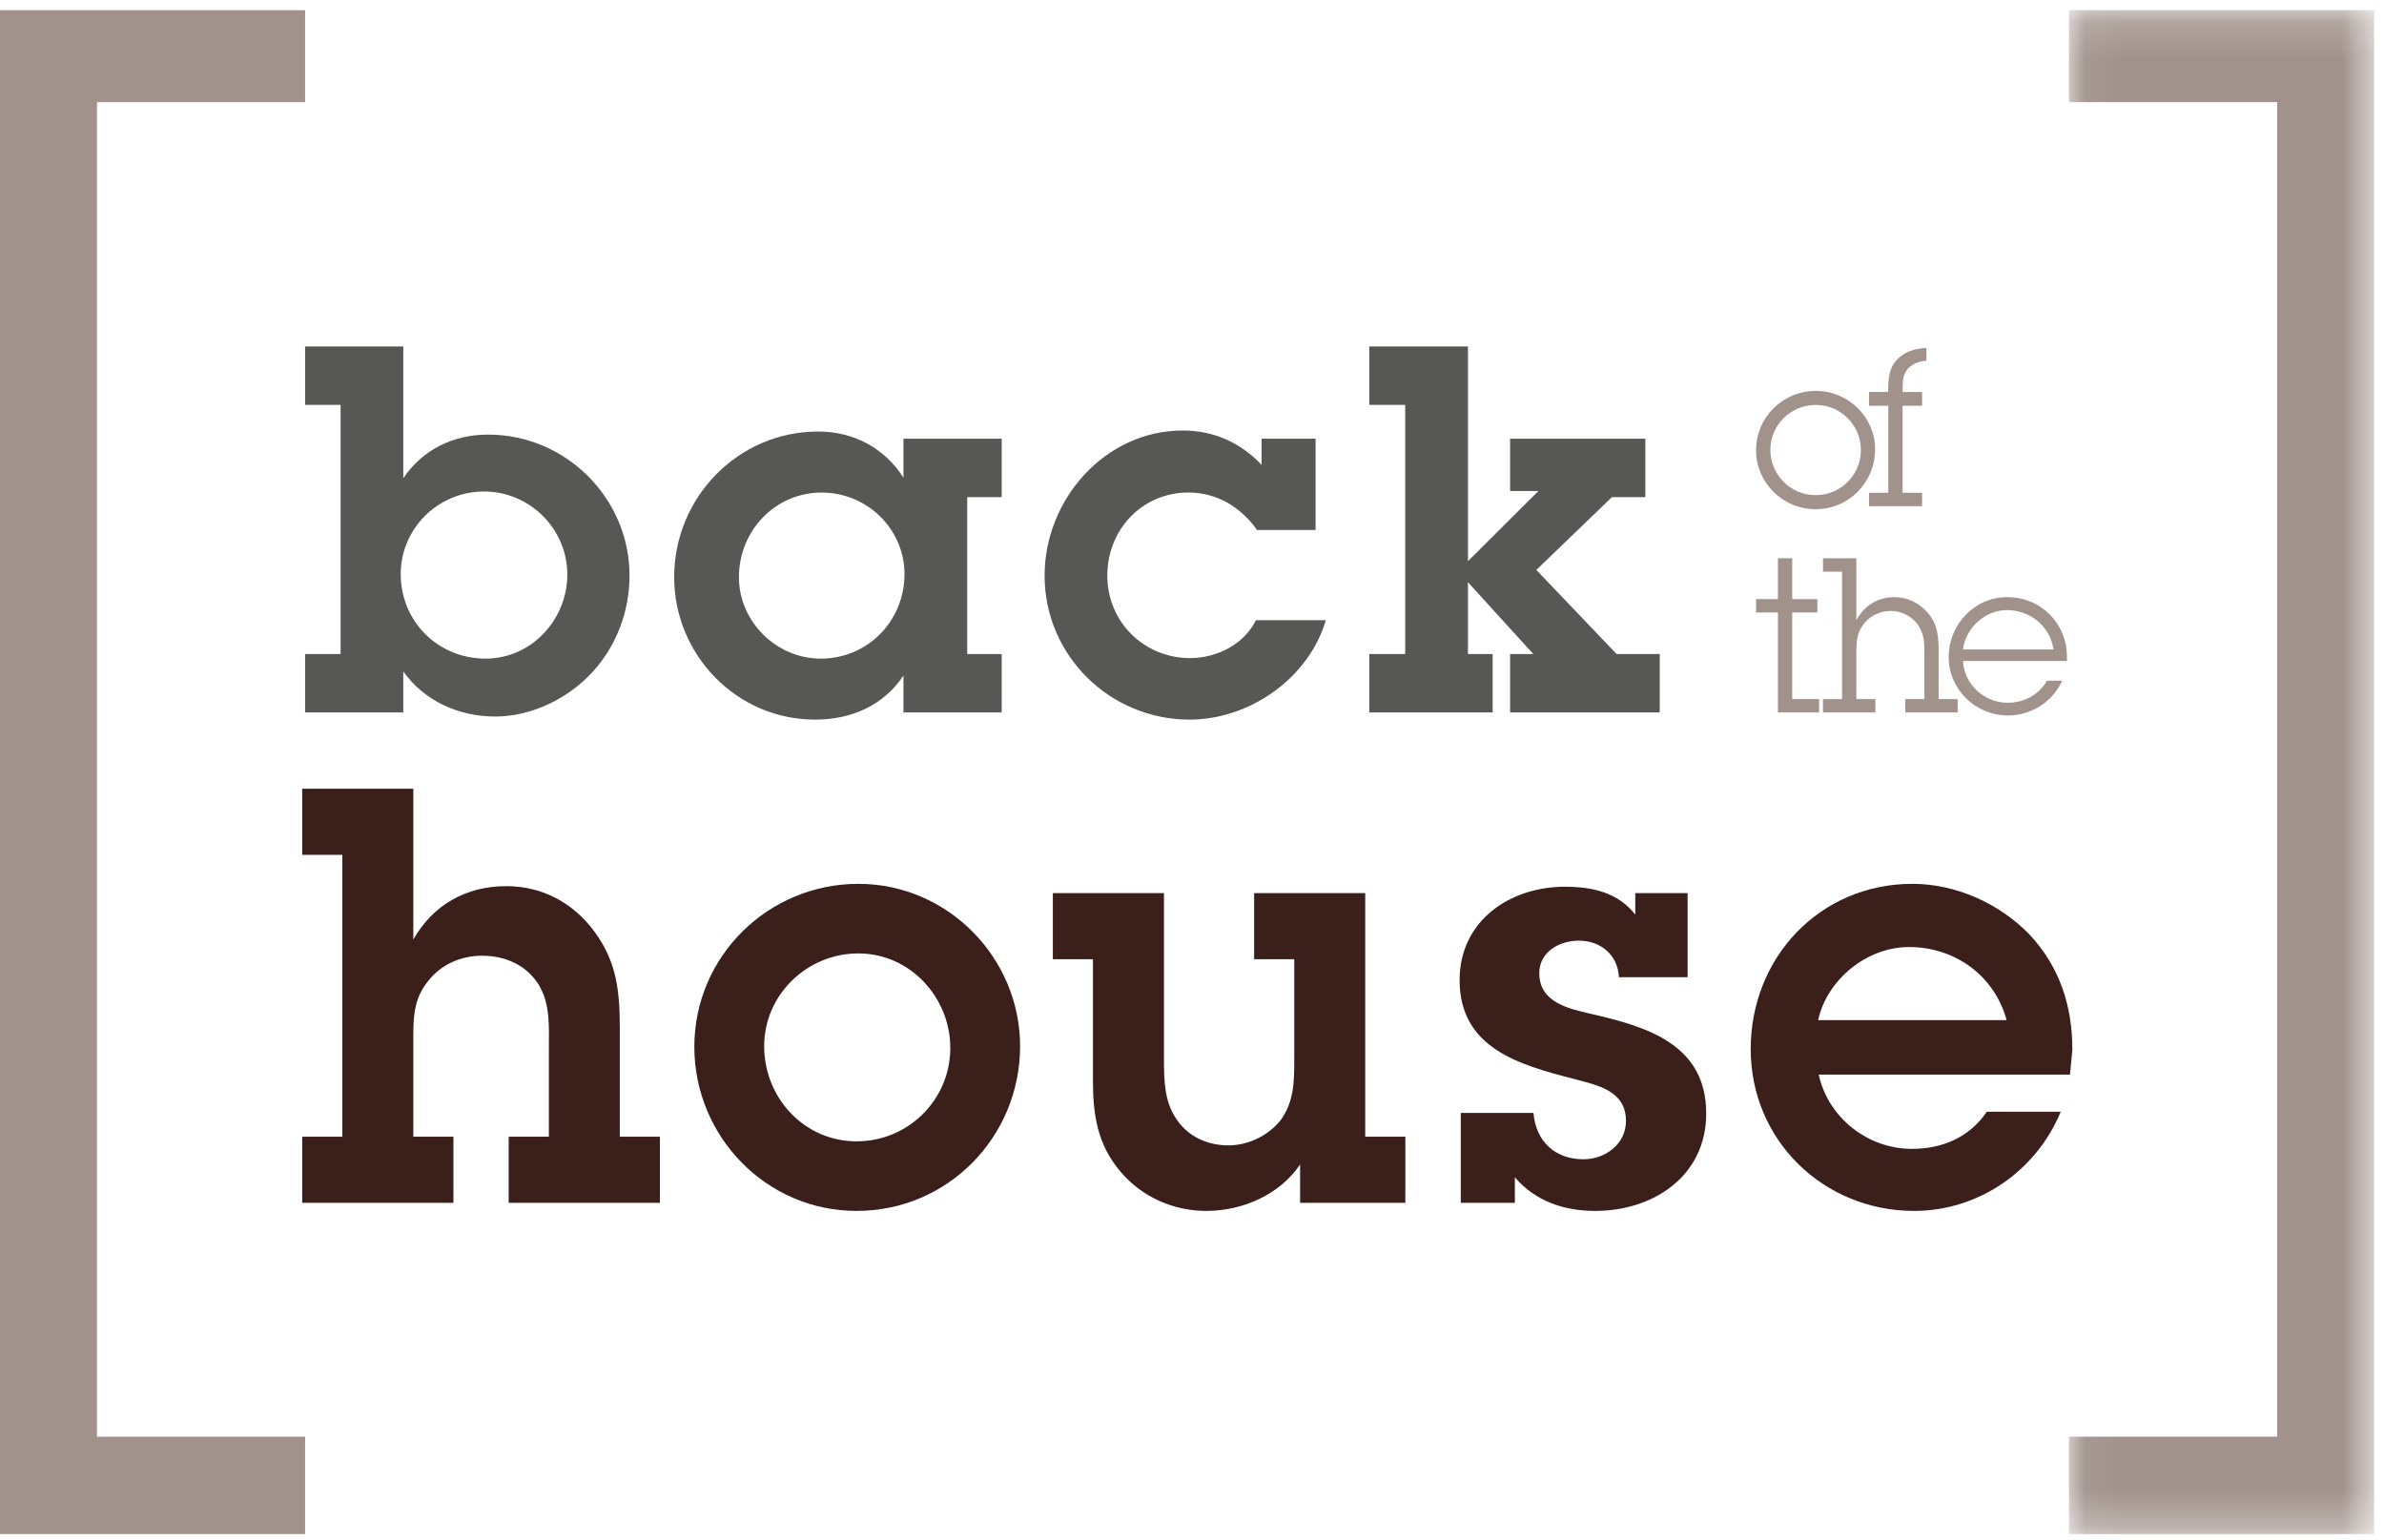 <?xml version="1.0" encoding="UTF-8"?>
<svg width="65px" height="42px" viewBox="0 0 65 42" version="1.1" xmlns="http://www.w3.org/2000/svg" xmlns:xlink="http://www.w3.org/1999/xlink">
    <!-- Generator: Sketch 47.1 (45422) - http://www.bohemiancoding.com/sketch -->
    <title>Logo</title>
    <desc>Created with Sketch.</desc>
    <defs>
        <polygon id="path-1" points="4.22 41.722 8.379 41.722 8.379 0.171 4.22 0.171 0.06 0.171 0.06 41.722"></polygon>
    </defs>
    <g id="Symbols" stroke="none" stroke-width="1" fill="none" fill-rule="evenodd">
        <g id="Foother" transform="translate(-919, -56)">
            <g id="Logo">
                <g transform="translate(919, 56)">
                    <g id="Page-1">
                        <path d="M10.926,15.652 C10.926,16.951 11.949,17.958 13.239,17.958 C14.501,17.958 15.468,16.882 15.468,15.666 C15.468,14.422 14.444,13.401 13.197,13.401 C11.949,13.401 10.926,14.408 10.926,15.652 L10.926,15.652 Z M10.996,13.038 C11.529,12.255 12.356,11.85 13.309,11.85 C15.426,11.85 17.164,13.583 17.164,15.694 C17.164,16.658 16.814,17.608 16.155,18.322 C15.496,19.048 14.487,19.537 13.505,19.537 C12.51,19.537 11.571,19.118 10.996,18.307 L10.996,19.426 L8.319,19.426 L8.319,17.832 L9.286,17.832 L9.286,11.039 L8.319,11.039 L8.319,9.446 L10.996,9.446 L10.996,13.038 Z" id="Fill-1" fill="#575756"></path>
                        <path d="M24.661,15.652 C24.661,14.422 23.638,13.43 22.404,13.43 C21.128,13.43 20.147,14.478 20.147,15.736 C20.147,16.951 21.17,17.958 22.376,17.958 C23.666,17.958 24.661,16.924 24.661,15.652 L24.661,15.652 Z M24.633,18.419 C24.086,19.244 23.203,19.621 22.222,19.621 C20.077,19.621 18.381,17.846 18.381,15.736 C18.381,13.569 20.119,11.766 22.306,11.766 C23.273,11.766 24.114,12.213 24.633,13.024 L24.633,11.962 L27.311,11.962 L27.311,13.555 L26.371,13.555 L26.371,17.832 L27.311,17.832 L27.311,19.426 L24.633,19.426 L24.633,18.419 Z" id="Fill-3" fill="#575756"></path>
                        <path d="M36.149,16.91 C35.686,18.489 34.074,19.621 32.434,19.621 C30.261,19.621 28.481,17.874 28.481,15.694 C28.481,13.625 30.121,11.738 32.252,11.738 C33.093,11.738 33.836,12.074 34.397,12.675 L34.397,11.962 L35.869,11.962 L35.869,14.45 L34.271,14.45 C34.06,14.142 33.78,13.891 33.471,13.709 C33.149,13.528 32.784,13.429 32.406,13.429 C31.13,13.429 30.191,14.45 30.191,15.694 C30.191,16.966 31.2,17.944 32.448,17.944 C33.177,17.944 33.92,17.567 34.243,16.91 L36.149,16.91 Z" id="Fill-5" fill="#575756"></path>
                        <polygon id="Fill-7" fill="#575756" points="41.944 13.388 41.173 13.388 41.173 11.962 44.86 11.962 44.86 13.555 43.949 13.555 41.888 15.54 44.076 17.832 45.253 17.832 45.253 19.426 41.173 19.426 41.173 17.832 41.804 17.832 40.024 15.875 40.024 17.832 40.697 17.832 40.697 19.426 37.333 19.426 37.333 17.832 38.313 17.832 38.313 11.04 37.333 11.04 37.333 9.446 40.024 9.446 40.024 15.302"></polygon>
                        <path d="M11.269,25.617 C11.808,24.668 12.712,24.162 13.806,24.162 C14.79,24.162 15.63,24.62 16.202,25.395 C16.836,26.249 16.899,27.071 16.899,28.084 L16.899,30.993 L17.993,30.993 L17.993,32.796 L13.869,32.796 L13.869,30.993 L14.965,30.993 L14.965,28.605 C14.965,27.988 15.011,27.372 14.679,26.834 C14.33,26.296 13.759,26.059 13.14,26.059 C12.569,26.059 12.03,26.296 11.681,26.739 C11.253,27.261 11.269,27.799 11.269,28.432 L11.269,30.993 L12.363,30.993 L12.363,32.796 L8.24,32.796 L8.24,30.993 L9.334,30.993 L9.334,23.308 L8.24,23.308 L8.24,21.505 L11.269,21.505 L11.269,25.617 Z" id="Fill-9" fill="#3B1F1B"></path>
                        <path d="M25.91,28.574 C25.91,27.198 24.815,25.996 23.404,25.996 C22.008,25.996 20.835,27.119 20.835,28.526 C20.835,29.918 21.913,31.12 23.356,31.12 C24.768,31.12 25.91,29.981 25.91,28.574 M18.931,28.542 C18.931,26.075 20.946,24.099 23.404,24.099 C25.846,24.099 27.813,26.122 27.813,28.526 C27.813,30.993 25.846,33.017 23.356,33.017 C20.882,33.017 18.931,30.977 18.931,28.542" id="Fill-11" fill="#3B1F1B"></path>
                        <path d="M37.223,30.993 L38.317,30.993 L38.317,32.796 L35.447,32.796 L35.447,31.752 C34.892,32.574 33.877,33.017 32.893,33.017 C31.989,33.017 31.133,32.638 30.546,31.942 C29.928,31.214 29.8,30.408 29.8,29.491 L29.8,26.154 L28.706,26.154 L28.706,24.352 L31.736,24.352 L31.736,28.922 C31.736,29.459 31.752,30.044 32.069,30.503 C32.386,30.993 32.926,31.23 33.496,31.23 C34.035,31.23 34.59,30.961 34.923,30.534 C35.288,30.028 35.288,29.459 35.288,28.874 L35.288,26.154 L34.194,26.154 L34.194,24.352 L37.223,24.352 L37.223,30.993 Z" id="Fill-13" fill="#3B1F1B"></path>
                        <path d="M41.81,30.345 C41.874,31.104 42.381,31.609 43.174,31.609 C43.761,31.609 44.332,31.199 44.332,30.566 C44.332,29.728 43.539,29.586 42.889,29.412 C41.414,29.032 39.796,28.574 39.796,26.724 C39.796,25.111 41.16,24.178 42.666,24.178 C43.428,24.178 44.11,24.336 44.586,24.937 L44.586,24.352 L46.013,24.352 L46.013,26.645 L44.141,26.645 C44.11,26.044 43.65,25.648 43.047,25.648 C42.524,25.648 41.969,25.949 41.969,26.534 C41.969,27.324 42.746,27.498 43.364,27.641 C44.887,27.989 46.52,28.463 46.52,30.361 C46.52,32.068 45.078,33.017 43.491,33.017 C42.635,33.017 41.858,32.748 41.303,32.1 L41.303,32.796 L39.828,32.796 L39.828,30.345 L41.81,30.345 Z" id="Fill-15" fill="#3B1F1B"></path>
                        <path d="M54.711,27.815 C54.378,26.597 53.299,25.822 52.047,25.822 C50.904,25.822 49.811,26.708 49.572,27.815 L54.711,27.815 Z M56.186,30.313 C55.52,31.926 53.949,33.017 52.189,33.017 C49.715,33.017 47.733,31.088 47.733,28.605 C47.733,26.107 49.62,24.099 52.142,24.099 C53.315,24.099 54.489,24.62 55.314,25.459 C56.154,26.344 56.503,27.419 56.503,28.621 L56.439,29.301 L49.588,29.301 C49.842,30.471 50.92,31.325 52.125,31.325 C52.966,31.325 53.696,31.009 54.171,30.313 L56.186,30.313 Z" id="Fill-17" fill="#3B1F1B"></path>
                        <path d="M50.737,12.271 C50.737,11.6 50.194,11.041 49.509,11.041 C48.824,11.041 48.269,11.588 48.269,12.265 C48.269,12.936 48.812,13.501 49.503,13.501 C50.188,13.501 50.737,12.948 50.737,12.271 M47.879,12.277 C47.879,11.376 48.611,10.658 49.514,10.658 C50.394,10.658 51.126,11.376 51.126,12.247 C51.126,13.148 50.412,13.884 49.503,13.884 C48.605,13.884 47.879,13.16 47.879,12.277" id="Fill-19" fill="#A1928C"></path>
                        <path d="M51.874,13.437 L52.406,13.437 L52.406,13.801 L50.959,13.801 L50.959,13.437 L51.485,13.437 L51.485,11.064 L50.959,11.064 L50.959,10.687 L51.479,10.687 L51.479,10.64 C51.491,10.293 51.497,10.004 51.78,9.751 C51.986,9.563 52.252,9.504 52.524,9.486 L52.524,9.834 C52.37,9.846 52.217,9.887 52.093,9.987 C51.88,10.146 51.88,10.369 51.874,10.611 L51.874,10.687 L52.406,10.687 L52.406,11.064 L51.874,11.064 L51.874,13.437 Z" id="Fill-21" fill="#A1928C"></path>
                        <polygon id="Fill-23" fill="#A1928C" points="48.865 19.061 49.598 19.061 49.598 19.426 48.476 19.426 48.476 16.7 47.879 16.7 47.879 16.335 48.476 16.335 48.476 15.222 48.865 15.222 48.865 16.335 49.55 16.335 49.55 16.7 48.865 16.7"></polygon>
                        <path d="M50.614,16.912 C50.82,16.523 51.192,16.282 51.641,16.282 C52.013,16.282 52.326,16.435 52.568,16.717 C52.84,17.036 52.857,17.383 52.857,17.777 L52.857,19.061 L53.376,19.061 L53.376,19.426 L51.948,19.426 L51.948,19.061 L52.468,19.061 L52.468,17.936 C52.468,17.648 52.485,17.353 52.331,17.1 C52.172,16.824 51.871,16.659 51.558,16.659 C51.286,16.659 51.033,16.765 50.856,16.965 C50.619,17.235 50.614,17.495 50.614,17.83 L50.614,19.061 L51.133,19.061 L51.133,19.426 L49.704,19.426 L49.704,19.061 L50.224,19.061 L50.224,15.587 L49.704,15.587 L49.704,15.222 L50.614,15.222 L50.614,16.912 Z" id="Fill-25" fill="#A1928C"></path>
                        <path d="M55.989,17.707 C55.9,17.077 55.351,16.635 54.719,16.635 C54.123,16.635 53.591,17.124 53.521,17.707 L55.989,17.707 Z M56.225,18.56 C55.965,19.137 55.386,19.508 54.749,19.508 C53.857,19.508 53.131,18.796 53.131,17.912 C53.131,17.035 53.828,16.282 54.725,16.282 C55.646,16.282 56.355,16.994 56.355,17.907 L56.355,18.024 L53.521,18.024 C53.556,18.66 54.099,19.161 54.737,19.161 C55.186,19.161 55.588,18.949 55.812,18.56 L56.225,18.56 Z" id="Fill-27" fill="#A1928C"></path>
                        <g id="Group-31" transform="translate(56.352, 0.107)">
                            <mask id="mask-2" fill="white">
                                <use xlink:href="#path-1"></use>
                            </mask>
                            <g id="Clip-30"></g>
                            <polygon id="Fill-29" fill="#A1928C" mask="url(#mask-2)" points="0.06 2.678 5.735 2.678 5.735 39.065 0.06 39.065 0.06 41.722 8.379 41.722 8.379 0.171 0.06 0.171"></polygon>
                        </g>
                        <polygon id="Fill-32" fill="#A1928C" points="8.319 2.786 2.644 2.786 2.644 39.173 8.319 39.173 8.319 41.829 0 41.829 0 0.278 8.319 0.278"></polygon>
                    </g>
                </g>
            </g>
        </g>
    </g>
</svg>
